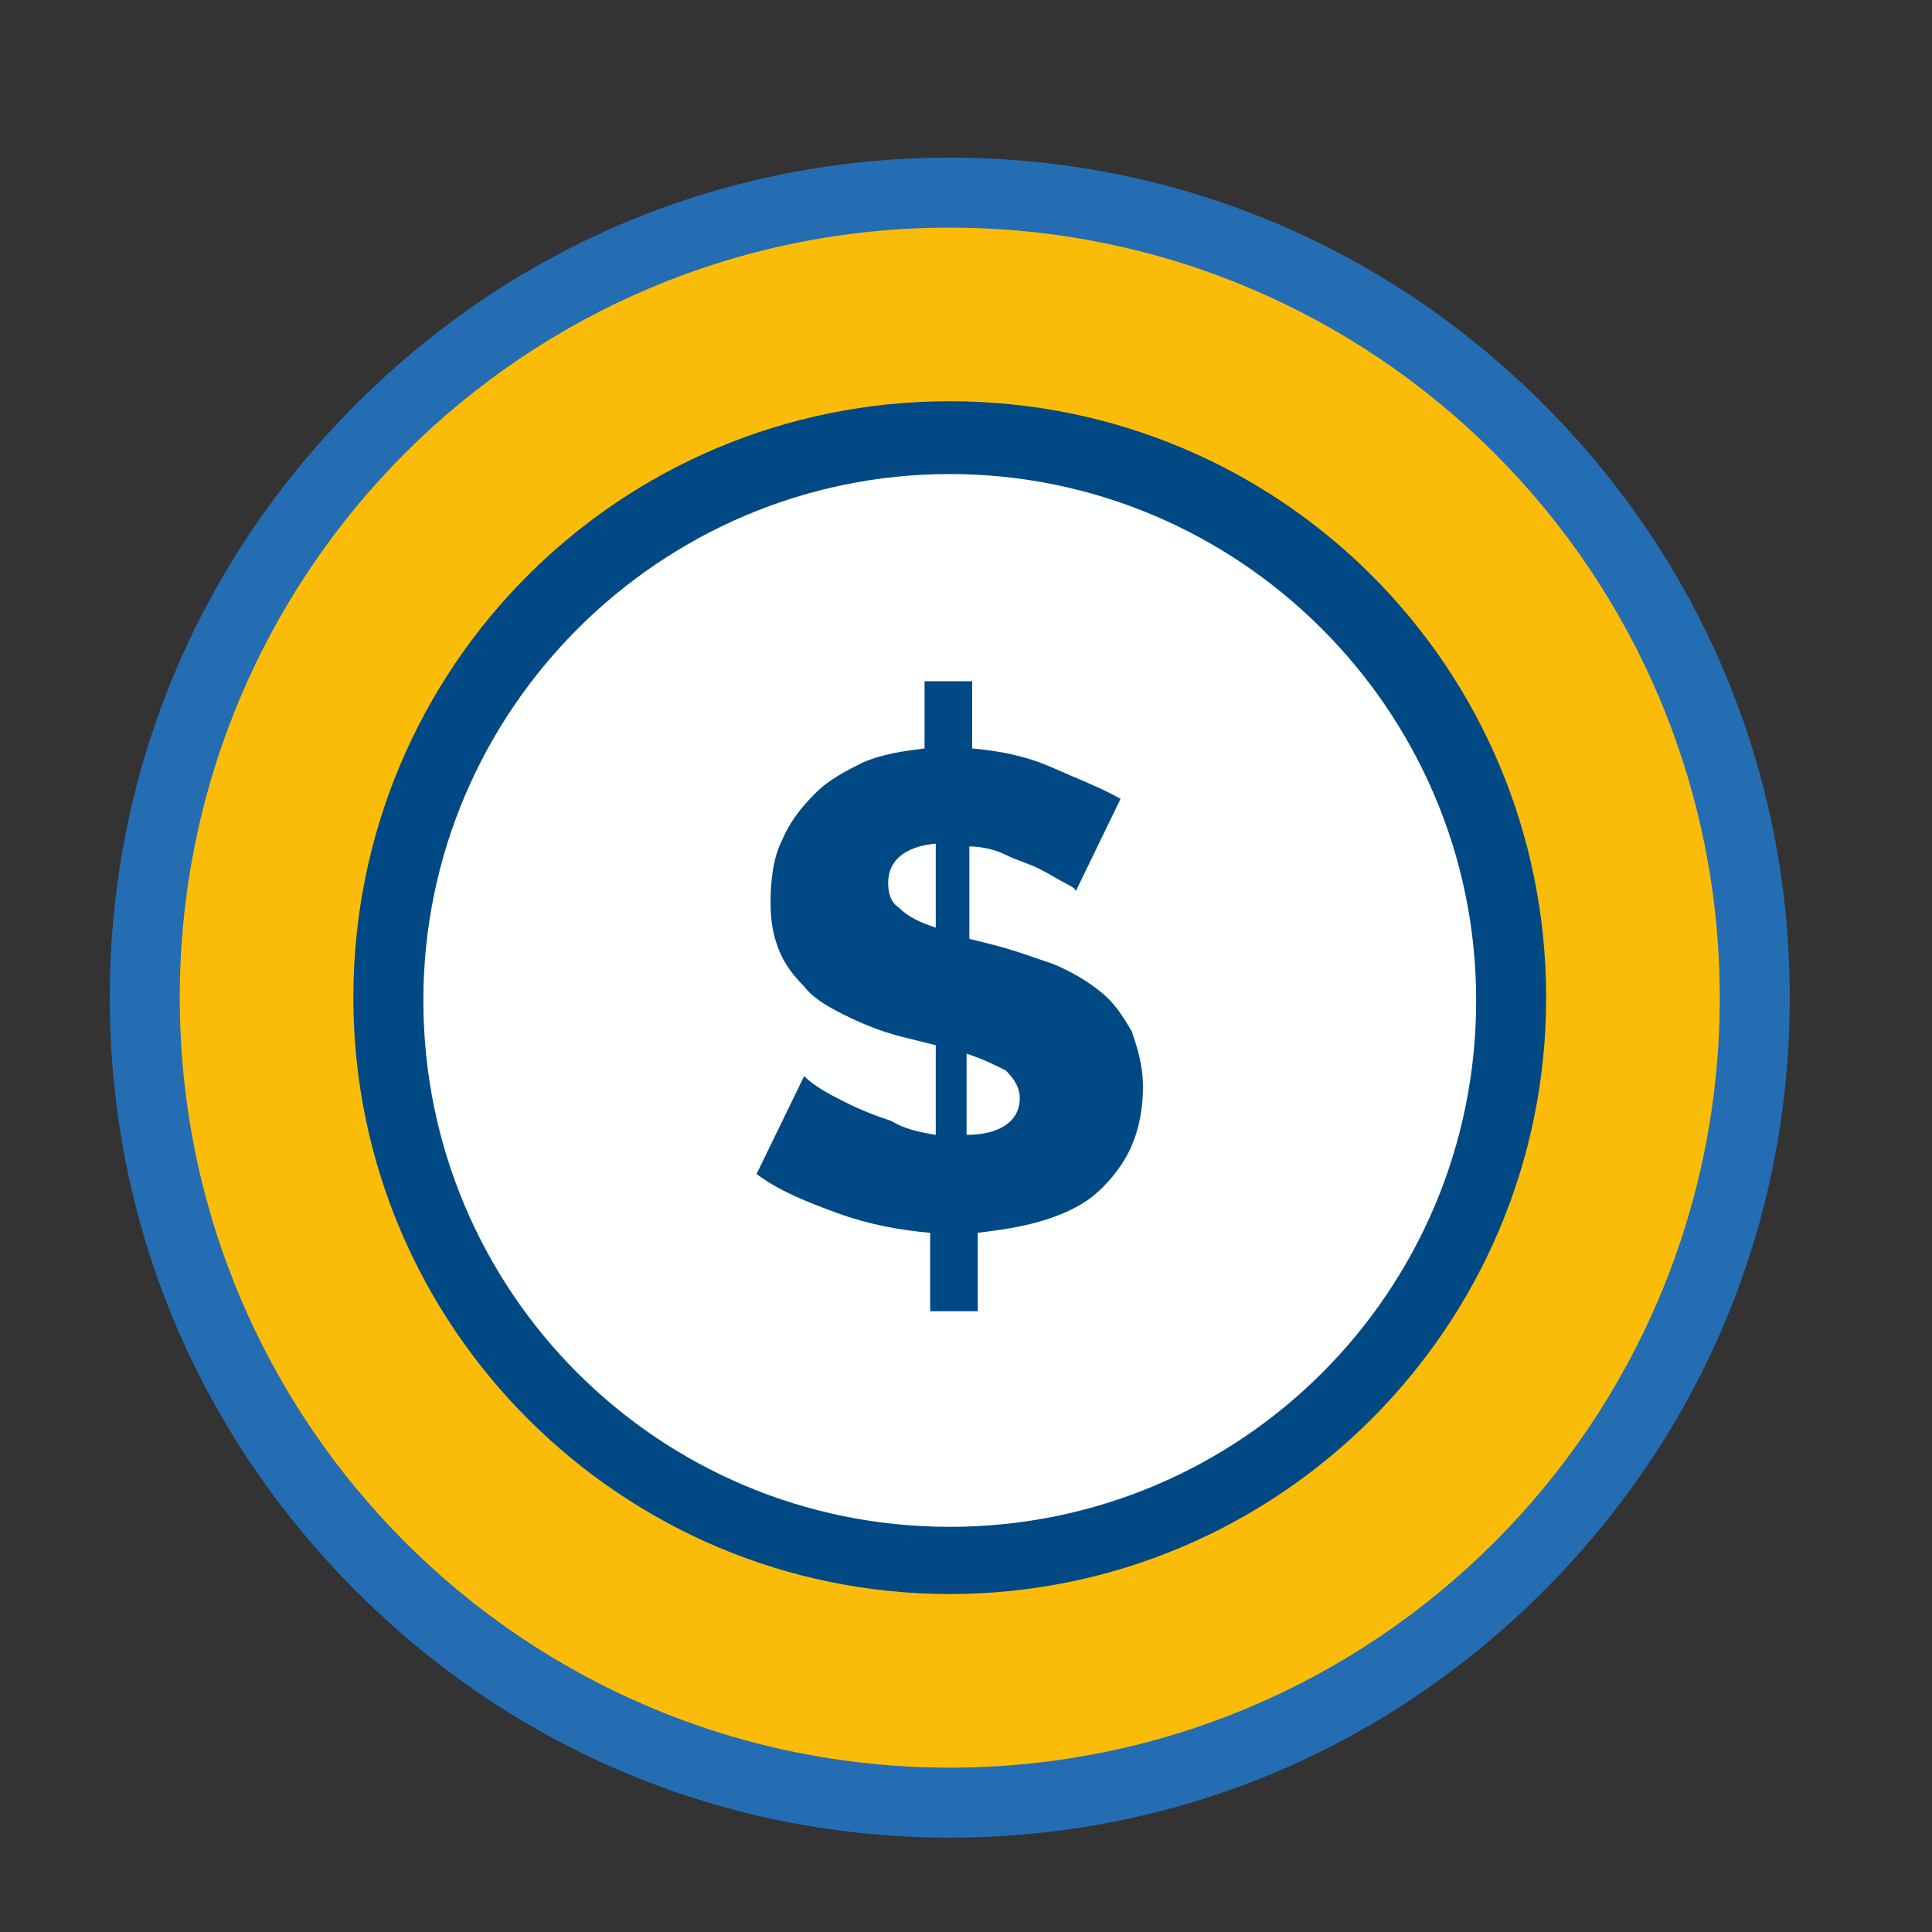<svg xmlns="http://www.w3.org/2000/svg" id="_x31_" viewBox="0 0 69 69"><rect x="0" y="0" width="69" height="69" fill="#333333" stroke="none"/><defs><style>      .st0 {        fill: #fff;      }      .st1 {        fill: #004984;      }      .st2 {        fill: #fbbc09;      }      .st3 {        fill: #246db3;      }    </style></defs><g id="C46_x2C__Award_x2C__badge_x2C__money_x2C__wreath"><path class="st2" d="M33.92,6.93c-15.9,0-28.8,12.9-28.8,28.8s12.9,28.8,28.8,28.8,28.8-12.9,28.8-28.8S49.82,6.93,33.92,6.93Z"></path><path class="st0" d="M33.92,15.63c-11,0-20,9-20,20s9,20,20,20,20-9,20-20-9-20-20-20Z"></path><path class="st1" d="M34.52,37.63v2.9c1.2,0,1.9-.5,1.9-1.3,0-.4-.2-.7-.5-1-.4-.2-.8-.4-1.4-.6ZM33.42,40.53v-3.2l-1.2-.3c-.8-.2-1.5-.5-2.1-.8-.6-.3-1.1-.6-1.4-1-.4-.4-.7-.8-.9-1.3s-.3-1-.3-1.7c0-.8.1-1.6.4-2.2.3-.7.7-1.2,1.2-1.7s1.1-.8,1.7-1.1c.7-.3,1.4-.4,2.2-.5v-2.4h1.7v2.4c1.1.1,2,.3,2.9.7.9.4,1.7.7,2.4,1.1l-1.6,3.3c0-.1-.2-.2-.4-.3s-.5-.3-.9-.5-.8-.3-1.2-.5c-.4-.2-.9-.3-1.3-.3v3.3l.8.2c.8.2,1.6.5,2.2.7.7.3,1.2.6,1.7,1,.5.4.8.9,1.1,1.4.2.6.4,1.2.4,2,0,.9-.2,1.7-.5,2.3s-.8,1.2-1.3,1.6-1.2.7-1.9.9c-.7.2-1.4.3-2.2.4v2.8h-1.7v-2.8c-1.1-.1-2.2-.3-3.3-.7-1.1-.4-2.1-.8-2.9-1.4l1.7-3.5c.1.1.2.2.5.4.3.2.7.4,1.1.6.4.2.9.4,1.5.6.5.3,1,.4,1.6.5ZM33.42,33.13v-3c-1.1.1-1.7.6-1.7,1.4,0,.4.1.7.4.9.3.3.7.5,1.3.7Z"></path><path class="st3" d="M33.92,65.63c-8,0-15.5-3.1-21.2-8.8-5.7-5.7-8.8-13.2-8.8-21.2s3.1-15.5,8.8-21.2c5.7-5.7,13.2-8.8,21.2-8.8s15.5,3.1,21.2,8.8c5.7,5.7,8.8,13.2,8.8,21.2s-3.1,15.5-8.8,21.2c-5.7,5.7-13.2,8.8-21.2,8.8ZM33.92,8.13c-15.2,0-27.5,12.3-27.5,27.5s12.3,27.5,27.5,27.5,27.5-12.3,27.5-27.5-12.3-27.5-27.5-27.5Z"></path><path class="st1" d="M33.92,56.93c-11.7,0-21.3-9.5-21.3-21.3s9.5-21.3,21.3-21.3,21.3,9.5,21.3,21.3-9.6,21.3-21.3,21.3ZM33.92,16.93c-10.3,0-18.8,8.4-18.8,18.8s8.4,18.8,18.8,18.8,18.8-8.4,18.8-18.8-8.5-18.8-18.8-18.8Z"></path></g></svg>